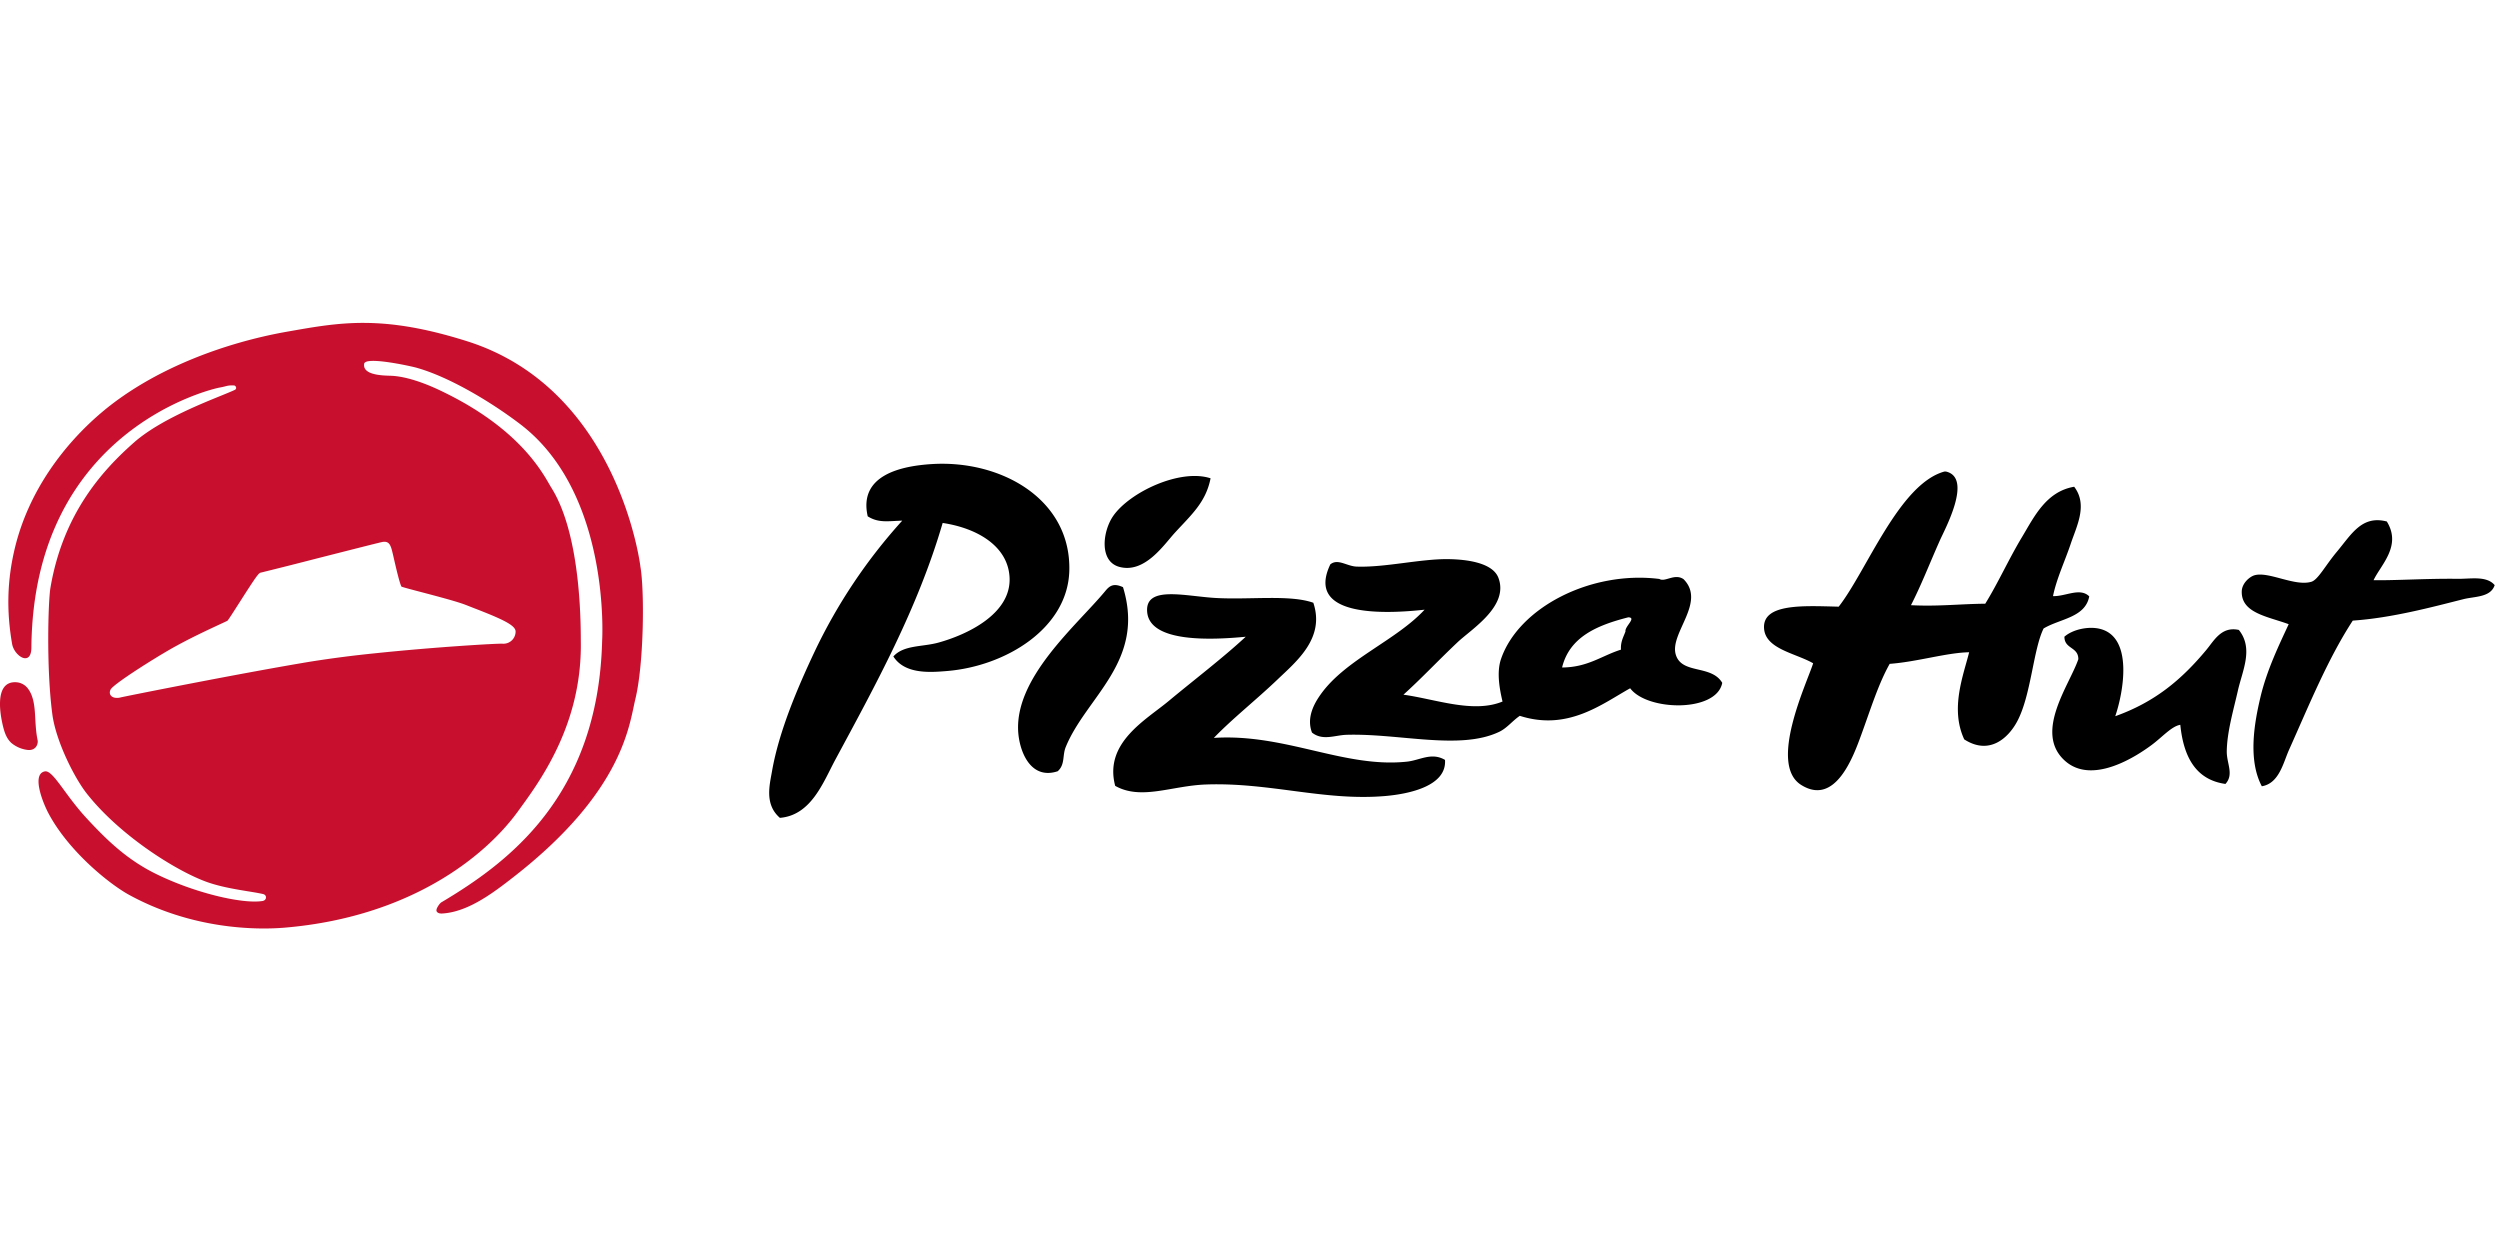 <svg xmlns="http://www.w3.org/2000/svg" width="600" height="300" version="1.1" viewBox="0 0 106 26"><g fill="none" fill-rule="evenodd" stroke="none" stroke-width="1"><path fill="#C8102E" d="M1.489 16.85c.023.419.041.729.106 1.035.032.15-.069.479-.472.406a1.336 1.336 0 0 1-.62-.272c-.181-.152-.276-.37-.34-.59-.141-.507-.45-2.024.491-2.003a.67.67 0 0 1 .52.257c.252.318.293.777.315 1.167Zm25.662-6.335c.177.975.16 4.09-.213 5.631-.257 1.06-.491 3.874-5.087 7.479-.89.698-1.93 1.494-3 1.6-.134.013-.267.024-.333-.076-.065-.1.135-.354.19-.386 2.785-1.658 6.659-4.465 6.823-11.096 0 0 .387-6.235-3.465-9.176-1.239-.946-3.03-2.02-4.428-2.405-.204-.057-2.144-.49-2.197-.162-.073.466.717.498 1.11.508.93.026 2.068.6 2.325.727 3.329 1.637 4.212 3.556 4.503 4.024 1.293 2.055 1.242 5.997 1.248 6.565.044 3.56-1.828 5.996-2.664 7.152-1.429 1.972-4.65 4.49-9.891 4.933-1.226.103-3.922.07-6.589-1.386-.852-.465-2.566-1.851-3.42-3.448-.25-.467-.73-1.676-.165-1.791.344-.07.84.974 1.766 1.977.842.911 1.703 1.757 2.953 2.371 1.667.819 3.679 1.281 4.513 1.147.183-.027.205-.251.024-.295-.516-.12-1.53-.21-2.366-.506-1.313-.466-3.723-1.985-5.12-3.77-.519-.665-1.298-2.208-1.449-3.348-.261-1.984-.173-4.8-.082-5.349.536-3.186 2.249-5.03 3.552-6.18 1.288-1.129 3.656-1.932 4.266-2.223.106-.05.046-.176-.022-.187a1.014 1.014 0 0 0-.369.032c-.085.024-.18.043-.28.061-.267.055-7.872 1.774-7.953 11.02-.008.83-.728.357-.817-.153-.244-1.405-.209-2.697.11-4.04.589-2.477 2.126-4.446 3.65-5.747C6.508 2.112 9.614 1.01 12.202.558c2.202-.386 3.996-.728 7.595.408 6.45 2.034 7.355 9.55 7.355 9.55ZM20.135 12.3l-.349-.137c-.35-.143-1.212-.37-1.905-.553-.384-.1-.782-.206-.857-.236-.075-.113-.242-.838-.323-1.19a8.7 8.7 0 0 0-.093-.387c-.063-.222-.142-.346-.357-.323l-.018.002c-.076.01-1.103.272-2.786.7a225.03 225.03 0 0 1-2.375.6c-.095.013-.15.065-.885 1.217-.22.346-.495.776-.539.823-.026.017-.182.089-.347.165-.467.217-1.337.621-2.083 1.049-.824.473-2.409 1.48-2.528 1.705-.044.083-.045.169-.004.236.057.09.181.133.335.117a.654.654 0 0 0 .102-.019c.158-.04 5.172-1.042 8.048-1.517a48.48 48.48 0 0 1 2.696-.349c2.635-.276 5.288-.427 5.442-.41a.515.515 0 0 0 .552-.525c-.009-.258-.563-.518-1.726-.968Z"/><path fill="#000" d="M89.687 16.867c.346-1.011.775-3.348-.647-3.703-.485-.12-1.153.02-1.509.332.001.532.59.421.591.952-.364 1.08-1.893 3.093-.584 4.295 1.175 1.08 3.104-.218 3.697-.66.452-.336.841-.791 1.21-.851.139 1.38.67 2.333 1.914 2.507.368-.402.053-.86.056-1.375.007-.821.288-1.77.47-2.576.19-.85.677-1.787.042-2.579-.74-.164-1.052.456-1.38.848-1.038 1.247-2.169 2.208-3.86 2.81m-34.002-4.81c-.984-.35-2.646-.124-4.11-.201-1.311-.07-3.02-.55-2.936.58.099 1.335 2.777 1.195 4.18 1.062-.987.914-2.156 1.8-3.271 2.728-.975.81-2.748 1.772-2.264 3.594 1.094.62 2.391-.003 3.835-.057 2.718-.1 5.04.713 7.63.487 1.012-.089 2.598-.427 2.519-1.53-.575-.337-1.062.016-1.614.074-2.659.283-5.164-1.202-8.187-1.007.779-.81 1.804-1.62 2.696-2.473.813-.777 2.023-1.757 1.522-3.256m-8.07-.662c-.4-.183-.569-.06-.754.167-1.199 1.452-3.926 3.712-3.68 6.078.09.846.576 1.92 1.665 1.56.321-.284.192-.665.342-1.03.872-2.133 3.393-3.629 2.427-6.775m11.889 4.56c.776-.701 1.409-1.384 2.29-2.219.595-.564 2.197-1.534 1.737-2.74-.25-.653-1.389-.788-2.198-.79-1.157 0-2.63.358-3.812.317-.418-.015-.796-.355-1.116-.094-1.077 2.255 2.327 2.105 3.997 1.921-1.21 1.308-3.343 2.107-4.397 3.58-.276.383-.623.993-.377 1.63.45.359.964.112 1.458.095 2.239-.068 4.805.666 6.471-.122.341-.161.553-.456.882-.683 2.04.655 3.49-.507 4.68-1.168.721.97 3.662 1.033 3.904-.23-.465-.788-1.74-.343-1.976-1.218-.245-.904 1.301-2.204.335-3.178-.377-.259-.79.141-1.024-.009-2.925-.366-5.973 1.227-6.714 3.391-.198.573-.056 1.305.063 1.806-1.242.514-2.848-.105-4.203-.29m6.728-1.153c.315-1.293 1.479-1.79 2.81-2.128.361.015-.156.384-.122.6-.086.236-.212.435-.191.771-.826.26-1.403.75-2.497.757m34.97-6.19c-1.057-.275-1.493.532-2.112 1.274-.5.596-.804 1.198-1.09 1.282-.704.208-1.808-.45-2.41-.276-.202.058-.533.333-.54.684-.023.919 1.093 1.06 1.99 1.39-.398.864-.918 1.92-1.196 3.087-.255 1.076-.543 2.654.057 3.785.733-.12.907-.992 1.152-1.541.848-1.893 1.645-3.858 2.704-5.483 1.666-.113 3.385-.58 4.701-.911.473-.118 1.146-.07 1.316-.593-.342-.405-1.011-.262-1.558-.268-1.296-.017-2.696.075-3.577.058.31-.656 1.201-1.453.562-2.488M51.328 6.78c-1.299-.423-3.44.595-4.132 1.603-.444.646-.598 1.916.261 2.152 1.08.296 1.896-.943 2.355-1.444.702-.766 1.317-1.295 1.516-2.31m29.697 5.379c.447-.874.745-1.664 1.224-2.743.21-.475 1.397-2.647.27-2.921a.224.224 0 0 0-.085 0c-1.914.537-3.285 4.206-4.473 5.727-1.462-.035-3.24-.152-3.165.923.06.876 1.34 1.049 2.082 1.477-.272.854-1.907 4.275-.513 5.155 1.461.923 2.224-1.226 2.555-2.13.414-1.136.723-2.145 1.202-3.001 1.153-.083 2.426-.477 3.37-.491-.253 1.002-.81 2.4-.208 3.694 1.07.688 1.869-.063 2.241-.756.593-1.101.683-3.063 1.124-3.947.689-.414 1.767-.46 1.935-1.361-.395-.388-1.01.01-1.536-.011.143-.722.505-1.485.755-2.23.246-.737.73-1.64.142-2.407-1.195.202-1.703 1.289-2.211 2.132-.56.93-1.008 1.935-1.559 2.827-1.06.01-2.013.123-3.15.063m-43.147 2.174c.442-.493 1.226-.398 1.913-.588 1.198-.331 3.067-1.202 3.016-2.73-.045-1.332-1.332-2.116-2.838-2.343-1.06 3.634-2.844 6.868-4.546 10.028-.515.956-1.02 2.365-2.355 2.476-.659-.569-.436-1.393-.334-1.98.3-1.713 1.1-3.57 1.802-5.06a22.885 22.885 0 0 1 3.72-5.562c-.619.02-1.008.105-1.465-.183-.401-1.761 1.445-2.136 2.718-2.215 2.94-.184 5.904 1.49 5.83 4.515-.06 2.45-2.699 4.058-5.193 4.26-.7.058-1.78.145-2.268-.618"/></g></svg>